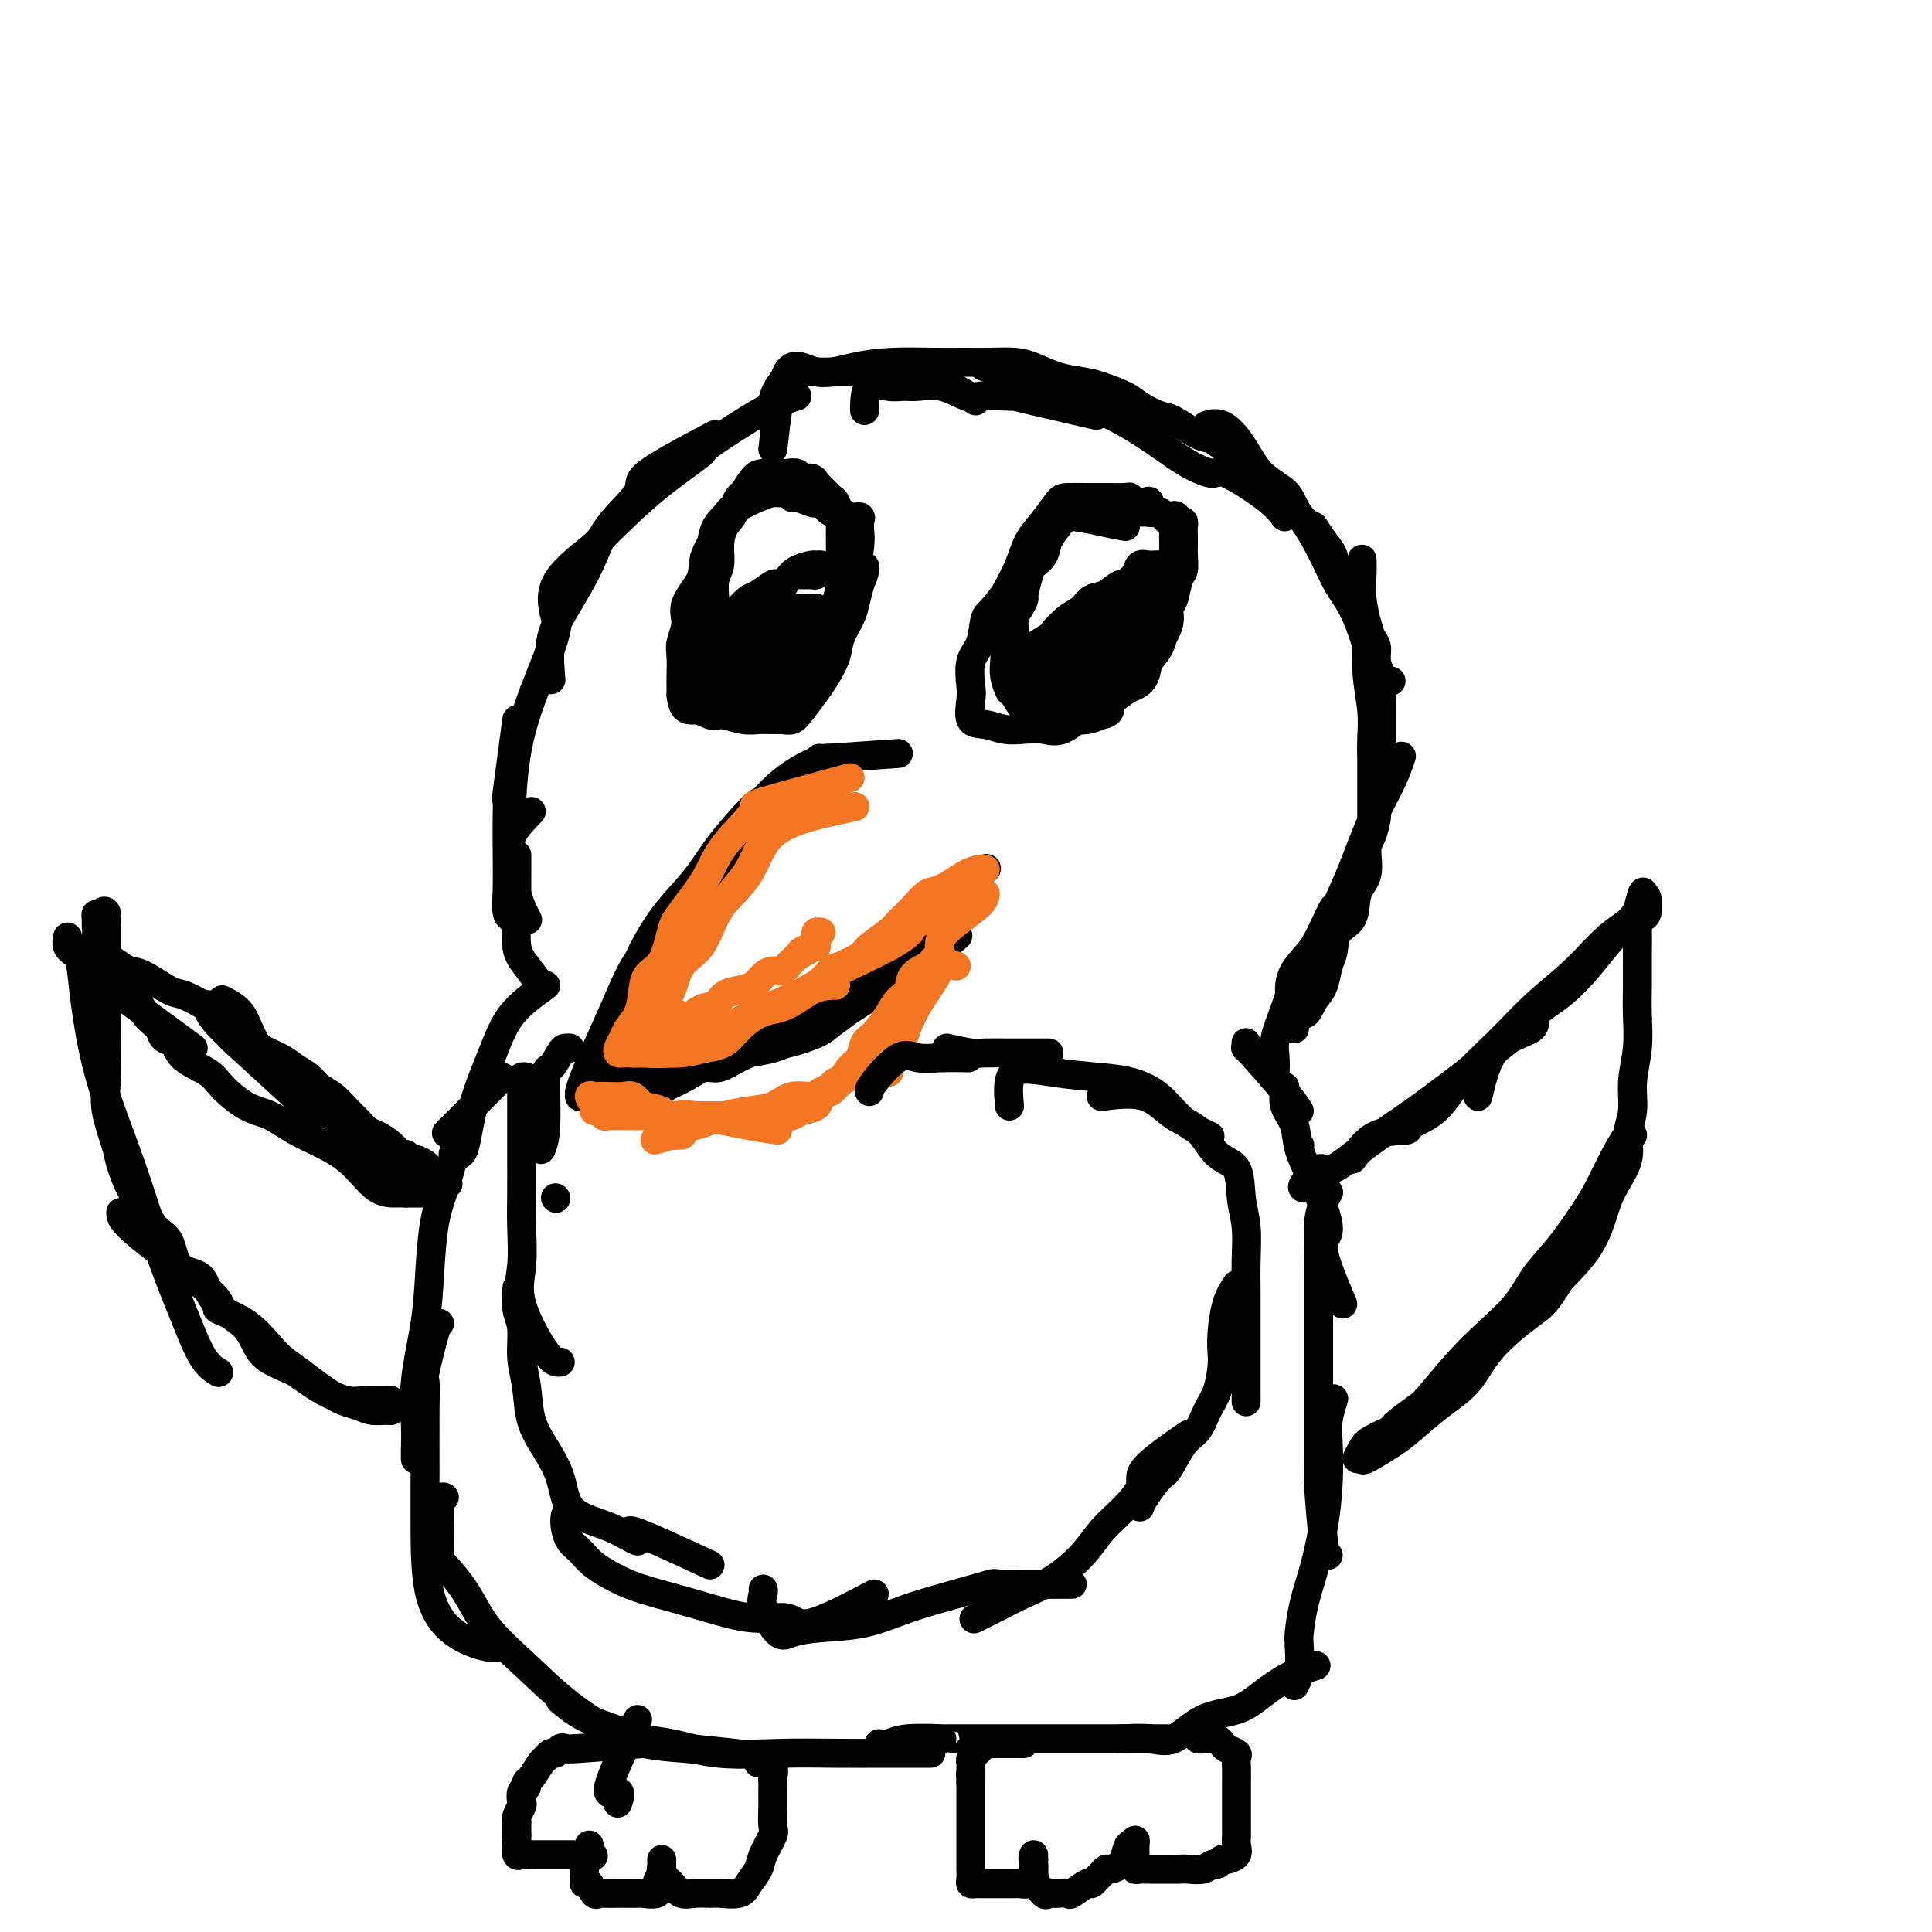 <svg viewBox='0 0 400 400' version='1.1' xmlns='http://www.w3.org/2000/svg' xmlns:xlink='http://www.w3.org/1999/xlink'><g fill='none' stroke='#000000' stroke-width='6' stroke-linecap='round' stroke-linejoin='round'><path d='M165,82c-1.724,0.501 -3.448,1.001 -7,3c-3.552,1.999 -8.931,5.496 -11,7c-2.069,1.504 -0.828,1.016 -2,2c-1.172,0.984 -4.759,3.440 -8,6c-3.241,2.560 -6.137,5.222 -9,8c-2.863,2.778 -5.694,5.671 -7,7c-1.306,1.329 -1.087,1.094 -1,1c0.087,-0.094 0.044,-0.047 0,0'/><path d='M148,90c-5.849,3.092 -11.699,6.184 -14,8c-2.301,1.816 -1.055,2.355 -2,4c-0.945,1.645 -4.081,4.396 -6,7c-1.919,2.604 -2.619,5.060 -4,8c-1.381,2.940 -3.442,6.365 -5,9c-1.558,2.635 -2.612,4.479 -3,7c-0.388,2.521 -0.111,5.720 0,7c0.111,1.280 0.055,0.640 0,0'/><path d='M123,113c-3.375,2.654 -6.749,5.308 -8,8c-1.251,2.692 -0.377,5.421 0,7c0.377,1.579 0.259,2.007 0,3c-0.259,0.993 -0.658,2.551 -2,6c-1.342,3.449 -3.628,8.791 -5,14c-1.372,5.209 -1.831,10.287 -2,14c-0.169,3.713 -0.048,6.061 0,7c0.048,0.939 0.024,0.470 0,0'/><path d='M107,149c-0.845,6.306 -1.690,12.611 -2,15c-0.310,2.389 -0.084,0.861 0,1c0.084,0.139 0.026,1.946 0,4c-0.026,2.054 -0.021,4.354 0,7c0.021,2.646 0.057,5.637 0,8c-0.057,2.363 -0.208,4.098 0,5c0.208,0.902 0.774,0.972 1,1c0.226,0.028 0.113,0.014 0,0'/><path d='M110,168c-1.676,1.719 -3.352,3.439 -4,5c-0.648,1.561 -0.266,2.965 0,5c0.266,2.035 0.418,4.702 1,7c0.582,2.298 1.595,4.228 2,5c0.405,0.772 0.203,0.386 0,0'/><path d='M107,177c0.003,0.667 0.005,1.335 0,4c-0.005,2.665 -0.018,7.328 0,9c0.018,1.672 0.068,0.354 0,1c-0.068,0.646 -0.255,3.256 0,5c0.255,1.744 0.953,2.623 2,4c1.047,1.377 2.442,3.250 3,4c0.558,0.750 0.279,0.375 0,0'/><path d='M113,204c-2.615,1.893 -5.230,3.785 -7,6c-1.770,2.215 -2.695,4.751 -4,8c-1.305,3.249 -2.989,7.211 -4,11c-1.011,3.789 -1.349,7.405 -2,9c-0.651,1.595 -1.615,1.170 -2,1c-0.385,-0.170 -0.193,-0.085 0,0'/><path d='M104,223c-4.750,4.755 -9.500,9.509 -11,11c-1.500,1.491 0.250,-0.283 1,0c0.750,0.283 0.501,2.622 0,5c-0.501,2.378 -1.252,4.797 -2,7c-0.748,2.203 -1.493,4.192 -2,7c-0.507,2.808 -0.777,6.436 -1,10c-0.223,3.564 -0.400,7.064 -1,11c-0.600,3.936 -1.625,8.309 -2,12c-0.375,3.691 -0.101,6.701 0,9c0.101,2.299 0.027,3.888 0,5c-0.027,1.112 -0.008,1.746 0,2c0.008,0.254 0.004,0.127 0,0'/><path d='M91,274c-0.196,-0.026 -0.392,-0.051 -1,2c-0.608,2.051 -1.627,6.180 -2,8c-0.373,1.820 -0.100,1.331 0,2c0.100,0.669 0.025,2.496 0,6c-0.025,3.504 -0.001,8.684 0,13c0.001,4.316 -0.020,7.769 0,12c0.020,4.231 0.083,9.239 1,13c0.917,3.761 2.689,6.276 5,8c2.311,1.724 5.161,2.656 7,3c1.839,0.344 2.668,0.098 3,0c0.332,-0.098 0.166,-0.049 0,0'/><path d='M92,310c-0.456,-0.148 -0.912,-0.297 -1,2c-0.088,2.297 0.192,7.038 0,9c-0.192,1.962 -0.858,1.144 0,2c0.858,0.856 3.239,3.385 5,6c1.761,2.615 2.902,5.316 5,8c2.098,2.684 5.152,5.350 8,8c2.848,2.650 5.490,5.285 9,8c3.510,2.715 7.889,5.511 12,7c4.111,1.489 7.953,1.670 12,2c4.047,0.330 8.299,0.809 10,1c1.701,0.191 0.850,0.096 0,0'/><path d='M116,352c1.649,1.377 3.298,2.755 6,4c2.702,1.245 6.455,2.358 8,3c1.545,0.642 0.880,0.813 2,1c1.120,0.187 4.025,0.390 7,1c2.975,0.610 6.021,1.628 10,2c3.979,0.372 8.892,0.100 13,0c4.108,-0.100 7.410,-0.027 11,0c3.590,0.027 7.466,0.007 11,0c3.534,-0.007 6.724,-0.002 8,0c1.276,0.002 0.638,0.001 0,0'/><path d='M182,361c0.606,0.113 1.212,0.226 2,0c0.788,-0.226 1.758,-0.793 4,-1c2.242,-0.207 5.754,-0.056 7,0c1.246,0.056 0.224,0.015 1,0c0.776,-0.015 3.349,-0.004 6,0c2.651,0.004 5.380,0.001 8,0c2.620,-0.001 5.130,-0.000 8,0c2.870,0.000 6.099,0.000 9,0c2.901,-0.000 5.473,-0.000 8,0c2.527,0.000 5.008,0.000 6,0c0.992,-0.000 0.496,-0.000 0,0'/><path d='M232,360c-0.028,0.029 -0.055,0.059 1,0c1.055,-0.059 3.193,-0.206 5,0c1.807,0.206 3.283,0.764 5,0c1.717,-0.764 3.676,-2.849 6,-4c2.324,-1.151 5.012,-1.366 7,-2c1.988,-0.634 3.275,-1.685 5,-3c1.725,-1.315 3.887,-2.892 6,-4c2.113,-1.108 4.175,-1.745 5,-2c0.825,-0.255 0.412,-0.127 0,0'/><path d='M268,349c0.418,-0.755 0.836,-1.510 1,-3c0.164,-1.490 0.075,-3.715 0,-5c-0.075,-1.285 -0.136,-1.632 0,-3c0.136,-1.368 0.467,-3.758 1,-6c0.533,-2.242 1.266,-4.335 2,-7c0.734,-2.665 1.468,-5.902 2,-9c0.532,-3.098 0.861,-6.057 1,-9c0.139,-2.943 0.089,-5.871 0,-8c-0.089,-2.129 -0.216,-3.458 0,-5c0.216,-1.542 0.776,-3.298 1,-4c0.224,-0.702 0.112,-0.351 0,0'/><path d='M275,322c-0.309,-0.024 -0.619,-0.048 -1,-3c-0.381,-2.952 -0.834,-8.831 -1,-11c-0.166,-2.169 -0.044,-0.629 0,-1c0.044,-0.371 0.012,-2.652 0,-5c-0.012,-2.348 -0.003,-4.763 0,-8c0.003,-3.237 0.000,-7.296 0,-11c-0.000,-3.704 0.003,-7.054 0,-10c-0.003,-2.946 -0.011,-5.487 0,-8c0.011,-2.513 0.042,-4.999 0,-7c-0.042,-2.001 -0.155,-3.516 0,-5c0.155,-1.484 0.580,-2.938 1,-4c0.420,-1.062 0.834,-1.732 1,-2c0.166,-0.268 0.083,-0.134 0,0'/><path d='M278,270c-1.824,-4.320 -3.648,-8.640 -4,-11c-0.352,-2.360 0.769,-2.760 1,-4c0.231,-1.240 -0.429,-3.322 -1,-5c-0.571,-1.678 -1.053,-2.954 -2,-5c-0.947,-2.046 -2.359,-4.864 -3,-7c-0.641,-2.136 -0.512,-3.592 -1,-5c-0.488,-1.408 -1.595,-2.769 -2,-4c-0.405,-1.231 -0.109,-2.331 0,-3c0.109,-0.669 0.031,-0.905 0,-1c-0.031,-0.095 -0.016,-0.047 0,0'/><path d='M269,237c0.000,0.000 0.100,0.100 0.1,0.1'/><path d='M269,230c-0.506,-0.807 -1.011,-1.614 -3,-4c-1.989,-2.386 -5.461,-6.351 -7,-8c-1.539,-1.649 -1.145,-0.982 -1,-1c0.145,-0.018 0.041,-0.719 0,-1c-0.041,-0.281 -0.021,-0.140 0,0'/><path d='M264,222c0.041,-0.940 0.082,-1.879 0,-3c-0.082,-1.121 -0.289,-2.422 0,-4c0.289,-1.578 1.072,-3.432 2,-6c0.928,-2.568 2.000,-5.851 3,-8c1.000,-2.149 1.928,-3.164 3,-5c1.072,-1.836 2.289,-4.494 3,-6c0.711,-1.506 0.918,-1.859 1,-2c0.082,-0.141 0.041,-0.071 0,0'/><path d='M268,213c-0.440,-2.502 -0.880,-5.004 -1,-7c-0.120,-1.996 0.081,-3.487 1,-5c0.919,-1.513 2.557,-3.050 4,-5c1.443,-1.950 2.692,-4.313 4,-7c1.308,-2.687 2.677,-5.698 4,-9c1.323,-3.302 2.602,-6.895 4,-10c1.398,-3.105 2.915,-5.720 4,-8c1.085,-2.280 1.739,-4.223 2,-5c0.261,-0.777 0.131,-0.389 0,0'/><path d='M284,170c0.001,-0.256 0.001,-0.512 0,-3c-0.001,-2.488 -0.004,-7.208 0,-9c0.004,-1.792 0.016,-0.654 0,-1c-0.016,-0.346 -0.061,-2.174 0,-4c0.061,-1.826 0.226,-3.650 0,-6c-0.226,-2.350 -0.845,-5.225 -1,-8c-0.155,-2.775 0.155,-5.448 0,-8c-0.155,-2.552 -0.773,-4.983 -1,-7c-0.227,-2.017 -0.061,-3.620 0,-5c0.061,-1.380 0.017,-2.537 0,-3c-0.017,-0.463 -0.009,-0.231 0,0'/><path d='M288,141c-0.914,0.236 -1.828,0.472 -3,-2c-1.172,-2.472 -2.603,-7.653 -4,-11c-1.397,-3.347 -2.761,-4.859 -4,-7c-1.239,-2.141 -2.354,-4.911 -4,-8c-1.646,-3.089 -3.821,-6.498 -6,-9c-2.179,-2.502 -4.360,-4.096 -6,-6c-1.640,-1.904 -2.739,-4.119 -4,-6c-1.261,-1.881 -2.686,-3.430 -4,-4c-1.314,-0.570 -2.518,-0.163 -3,0c-0.482,0.163 -0.241,0.081 0,0'/><path d='M266,107c-0.845,-1.115 -1.689,-2.229 -4,-4c-2.311,-1.771 -6.087,-4.198 -8,-5c-1.913,-0.802 -1.962,0.023 -3,0c-1.038,-0.023 -3.066,-0.892 -5,-2c-1.934,-1.108 -3.773,-2.453 -6,-4c-2.227,-1.547 -4.843,-3.294 -8,-5c-3.157,-1.706 -6.857,-3.372 -10,-5c-3.143,-1.628 -5.729,-3.220 -8,-4c-2.271,-0.780 -4.227,-0.748 -6,-1c-1.773,-0.252 -3.364,-0.786 -4,-1c-0.636,-0.214 -0.318,-0.107 0,0'/><path d='M227,86c-7.353,-1.689 -14.706,-3.379 -17,-4c-2.294,-0.621 0.471,-0.174 1,0c0.529,0.174 -1.177,0.075 -3,0c-1.823,-0.075 -3.762,-0.125 -5,0c-1.238,0.125 -1.775,0.427 -3,0c-1.225,-0.427 -3.137,-1.582 -5,-2c-1.863,-0.418 -3.676,-0.098 -5,0c-1.324,0.098 -2.159,-0.026 -3,0c-0.841,0.026 -1.690,0.203 -3,0c-1.310,-0.203 -3.083,-0.786 -4,0c-0.917,0.786 -0.978,2.942 -1,4c-0.022,1.058 -0.006,1.016 0,1c0.006,-0.016 0.003,-0.008 0,0'/><path d='M202,83c-1.357,-0.928 -2.715,-1.856 -5,-3c-2.285,-1.144 -5.499,-2.503 -7,-3c-1.501,-0.497 -1.290,-0.133 -2,0c-0.710,0.133 -2.343,0.034 -4,0c-1.657,-0.034 -3.339,-0.005 -5,0c-1.661,0.005 -3.300,-0.016 -5,0c-1.700,0.016 -3.461,0.068 -5,0c-1.539,-0.068 -2.857,-0.256 -4,0c-1.143,0.256 -2.110,0.955 -3,2c-0.890,1.045 -1.701,2.435 -2,4c-0.299,1.565 -0.085,3.304 0,4c0.085,0.696 0.043,0.348 0,0'/><path d='M160,93c0.780,-6.785 1.560,-13.569 3,-16c1.440,-2.431 3.539,-0.508 6,0c2.461,0.508 5.283,-0.400 8,-1c2.717,-0.600 5.329,-0.893 8,-1c2.671,-0.107 5.403,-0.027 8,0c2.597,0.027 5.061,-0.000 7,0c1.939,0.000 3.355,0.028 5,0c1.645,-0.028 3.519,-0.110 5,0c1.481,0.110 2.567,0.414 4,1c1.433,0.586 3.211,1.455 5,2c1.789,0.545 3.589,0.766 5,1c1.411,0.234 2.434,0.480 4,1c1.566,0.520 3.676,1.313 5,2c1.324,0.687 1.863,1.268 3,2c1.137,0.732 2.873,1.614 4,2c1.127,0.386 1.646,0.277 3,1c1.354,0.723 3.544,2.279 5,3c1.456,0.721 2.179,0.606 3,1c0.821,0.394 1.739,1.297 3,2c1.261,0.703 2.866,1.205 4,2c1.134,0.795 1.799,1.883 3,3c1.201,1.117 2.939,2.262 4,3c1.061,0.738 1.446,1.068 2,2c0.554,0.932 1.277,2.466 2,4'/><path d='M269,107c3.374,2.785 2.810,1.746 3,2c0.190,0.254 1.136,1.801 2,3c0.864,1.199 1.646,2.050 2,3c0.354,0.950 0.280,2.001 1,3c0.720,0.999 2.234,1.948 3,3c0.766,1.052 0.784,2.206 1,3c0.216,0.794 0.631,1.227 1,2c0.369,0.773 0.691,1.888 1,3c0.309,1.112 0.605,2.223 1,3c0.395,0.777 0.891,1.221 1,2c0.109,0.779 -0.167,1.893 0,3c0.167,1.107 0.777,2.206 1,3c0.223,0.794 0.060,1.283 0,2c-0.060,0.717 -0.016,1.662 0,3c0.016,1.338 0.005,3.069 0,4c-0.005,0.931 -0.005,1.061 0,2c0.005,0.939 0.016,2.686 0,4c-0.016,1.314 -0.060,2.193 0,3c0.060,0.807 0.222,1.540 0,3c-0.222,1.460 -0.828,3.647 -1,5c-0.172,1.353 0.090,1.872 0,3c-0.090,1.128 -0.533,2.865 -1,4c-0.467,1.135 -0.959,1.667 -1,3c-0.041,1.333 0.368,3.466 0,5c-0.368,1.534 -1.513,2.468 -2,4c-0.487,1.532 -0.315,3.663 -1,5c-0.685,1.337 -2.228,1.880 -3,3c-0.772,1.120 -0.774,2.816 -1,4c-0.226,1.184 -0.676,1.857 -1,3c-0.324,1.143 -0.521,2.755 -1,4c-0.479,1.245 -1.239,2.122 -2,3'/><path d='M272,207c-2.078,4.415 -1.774,2.451 -2,2c-0.226,-0.451 -0.984,0.609 -1,1c-0.016,0.391 0.710,0.112 1,0c0.290,-0.112 0.145,-0.056 0,0'/><path d='M174,157c0.000,0.000 0.100,0.100 0.1,0.1'/><path d='M186,156c-6.258,0.438 -12.515,0.876 -15,1c-2.485,0.124 -1.197,-0.066 -1,0c0.197,0.066 -0.698,0.388 -2,1c-1.302,0.612 -3.012,1.513 -5,3c-1.988,1.487 -4.256,3.561 -6,6c-1.744,2.439 -2.965,5.242 -5,8c-2.035,2.758 -4.886,5.471 -7,8c-2.114,2.529 -3.492,4.873 -4,6c-0.508,1.127 -0.145,1.036 0,1c0.145,-0.036 0.073,-0.018 0,0'/><path d='M173,162c-5.080,1.095 -10.160,2.190 -13,3c-2.840,0.810 -3.439,1.334 -5,3c-1.561,1.666 -4.084,4.475 -6,7c-1.916,2.525 -3.225,4.766 -5,7c-1.775,2.234 -4.017,4.463 -6,7c-1.983,2.537 -3.708,5.384 -5,8c-1.292,2.616 -2.150,5.000 -3,7c-0.850,2.000 -1.690,3.615 -2,5c-0.310,1.385 -0.088,2.538 0,3c0.088,0.462 0.044,0.231 0,0'/><path d='M141,191c-0.683,-0.187 -1.367,-0.374 -3,1c-1.633,1.374 -4.217,4.309 -6,7c-1.783,2.691 -2.765,5.138 -4,8c-1.235,2.862 -2.723,6.138 -4,9c-1.277,2.862 -2.344,5.309 -3,7c-0.656,1.691 -0.902,2.626 -1,3c-0.098,0.374 -0.049,0.187 0,0'/><path d='M123,225c-0.703,0.374 -1.407,0.749 -1,1c0.407,0.251 1.924,0.379 4,-1c2.076,-1.379 4.711,-4.265 7,-6c2.289,-1.735 4.232,-2.321 6,-3c1.768,-0.679 3.361,-1.452 5,-2c1.639,-0.548 3.326,-0.871 4,-1c0.674,-0.129 0.337,-0.065 0,0'/><path d='M124,229c2.289,-2.218 4.579,-4.437 7,-5c2.421,-0.563 4.974,0.528 6,1c1.026,0.472 0.525,0.325 1,0c0.475,-0.325 1.925,-0.828 4,-2c2.075,-1.172 4.773,-3.014 8,-4c3.227,-0.986 6.981,-1.115 10,-2c3.019,-0.885 5.303,-2.524 8,-4c2.697,-1.476 5.805,-2.787 8,-4c2.195,-1.213 3.476,-2.326 5,-3c1.524,-0.674 3.293,-0.907 4,-1c0.707,-0.093 0.354,-0.047 0,0'/><path d='M155,218c-0.229,-0.371 -0.459,-0.742 1,-2c1.459,-1.258 4.605,-3.404 6,-4c1.395,-0.596 1.038,0.358 2,0c0.962,-0.358 3.243,-2.027 5,-3c1.757,-0.973 2.990,-1.249 5,-2c2.010,-0.751 4.798,-1.978 7,-3c2.202,-1.022 3.817,-1.841 6,-3c2.183,-1.159 4.934,-2.658 7,-4c2.066,-1.342 3.447,-2.526 4,-3c0.553,-0.474 0.276,-0.237 0,0'/><path d='M187,201c3.377,-3.565 6.755,-7.131 8,-9c1.245,-1.869 0.359,-2.042 1,-3c0.641,-0.958 2.811,-2.700 4,-4c1.189,-1.300 1.397,-2.158 2,-3c0.603,-0.842 1.601,-1.669 2,-2c0.399,-0.331 0.200,-0.165 0,0'/><path d='M204,180c-1.674,0.636 -3.349,1.271 -6,4c-2.651,2.729 -6.279,7.550 -8,10c-1.721,2.450 -1.535,2.528 -2,3c-0.465,0.472 -1.582,1.336 -2,2c-0.418,0.664 -0.136,1.126 -1,2c-0.864,0.874 -2.875,2.159 -4,3c-1.125,0.841 -1.364,1.237 -2,2c-0.636,0.763 -1.670,1.891 -3,3c-1.330,1.109 -2.956,2.197 -4,3c-1.044,0.803 -1.504,1.319 -3,2c-1.496,0.681 -4.026,1.527 -6,2c-1.974,0.473 -3.391,0.574 -5,1c-1.609,0.426 -3.410,1.175 -5,2c-1.590,0.825 -2.967,1.724 -4,2c-1.033,0.276 -1.720,-0.071 -3,0c-1.280,0.071 -3.154,0.559 -4,1c-0.846,0.441 -0.666,0.837 -1,1c-0.334,0.163 -1.182,0.095 -2,0c-0.818,-0.095 -1.605,-0.218 -2,0c-0.395,0.218 -0.399,0.777 -1,1c-0.601,0.223 -1.801,0.112 -3,0'/><path d='M133,224c-5.767,1.543 -2.183,0.400 -1,0c1.183,-0.400 -0.035,-0.056 -1,0c-0.965,0.056 -1.677,-0.177 -2,0c-0.323,0.177 -0.257,0.764 -1,1c-0.743,0.236 -2.297,0.121 -3,0c-0.703,-0.121 -0.557,-0.250 -1,0c-0.443,0.250 -1.475,0.878 -2,1c-0.525,0.122 -0.544,-0.261 -1,0c-0.456,0.261 -1.349,1.167 -1,1c0.349,-0.167 1.939,-1.408 3,-3c1.061,-1.592 1.593,-3.536 3,-5c1.407,-1.464 3.688,-2.447 5,-4c1.312,-1.553 1.655,-3.677 3,-6c1.345,-2.323 3.692,-4.846 5,-7c1.308,-2.154 1.577,-3.938 3,-6c1.423,-2.062 4.001,-4.403 6,-7c1.999,-2.597 3.419,-5.449 5,-8c1.581,-2.551 3.324,-4.799 5,-7c1.676,-2.201 3.284,-4.353 5,-6c1.716,-1.647 3.539,-2.790 5,-4c1.461,-1.210 2.560,-2.489 3,-3c0.440,-0.511 0.220,-0.256 0,0'/><path d='M270,246c-0.289,-0.053 -0.579,-0.107 0,-1c0.579,-0.893 2.026,-2.627 3,-3c0.974,-0.373 1.474,0.614 3,0c1.526,-0.614 4.077,-2.827 7,-5c2.923,-2.173 6.216,-4.304 10,-7c3.784,-2.696 8.057,-5.957 12,-9c3.943,-3.043 7.555,-5.870 9,-7c1.445,-1.130 0.722,-0.565 0,0'/><path d='M280,240c1.431,-2.015 2.861,-4.031 5,-5c2.139,-0.969 4.985,-0.892 6,-1c1.015,-0.108 0.197,-0.400 1,-1c0.803,-0.600 3.227,-1.508 5,-3c1.773,-1.492 2.896,-3.568 5,-6c2.104,-2.432 5.190,-5.219 8,-8c2.810,-2.781 5.344,-5.554 8,-8c2.656,-2.446 5.433,-4.563 8,-7c2.567,-2.437 4.923,-5.193 7,-7c2.077,-1.807 3.873,-2.666 5,-4c1.127,-1.334 1.584,-3.142 2,-4c0.416,-0.858 0.792,-0.766 1,0c0.208,0.766 0.248,2.206 0,3c-0.248,0.794 -0.785,0.941 -1,1c-0.215,0.059 -0.107,0.029 0,0'/><path d='M306,227c0.898,-3.842 1.796,-7.684 4,-10c2.204,-2.316 5.712,-3.106 7,-4c1.288,-0.894 0.354,-1.894 1,-3c0.646,-1.106 2.870,-2.320 5,-4c2.130,-1.680 4.165,-3.827 6,-6c1.835,-2.173 3.469,-4.373 5,-6c1.531,-1.627 2.960,-2.682 4,-4c1.040,-1.318 1.690,-2.899 2,-4c0.310,-1.101 0.279,-1.720 0,-1c-0.279,0.720 -0.807,2.781 -1,4c-0.193,1.219 -0.051,1.597 0,3c0.051,1.403 0.009,3.829 0,6c-0.009,2.171 0.013,4.085 0,6c-0.013,1.915 -0.060,3.831 0,6c0.060,2.169 0.229,4.591 0,7c-0.229,2.409 -0.856,4.804 -1,7c-0.144,2.196 0.194,4.191 0,6c-0.194,1.809 -0.920,3.430 -1,5c-0.080,1.570 0.487,3.089 0,5c-0.487,1.911 -2.027,4.213 -3,6c-0.973,1.787 -1.377,3.058 -2,5c-0.623,1.942 -1.464,4.555 -3,7c-1.536,2.445 -3.768,4.723 -6,7'/><path d='M323,265c-3.101,5.125 -3.852,5.439 -6,7c-2.148,1.561 -5.692,4.370 -8,7c-2.308,2.630 -3.379,5.080 -5,7c-1.621,1.920 -3.793,3.309 -6,5c-2.207,1.691 -4.448,3.682 -6,5c-1.552,1.318 -2.416,1.961 -4,3c-1.584,1.039 -3.888,2.472 -5,3c-1.112,0.528 -1.032,0.151 -1,0c0.032,-0.151 0.016,-0.075 0,0'/><path d='M304,284c-5.799,4.050 -11.598,8.100 -14,10c-2.402,1.900 -1.408,1.649 -2,2c-0.592,0.351 -2.772,1.303 -4,2c-1.228,0.697 -1.506,1.140 -2,2c-0.494,0.860 -1.204,2.136 -1,2c0.204,-0.136 1.322,-1.683 3,-3c1.678,-1.317 3.915,-2.405 6,-4c2.085,-1.595 4.016,-3.696 6,-6c1.984,-2.304 4.020,-4.812 6,-7c1.980,-2.188 3.902,-4.055 6,-6c2.098,-1.945 4.371,-3.967 6,-6c1.629,-2.033 2.613,-4.075 4,-6c1.387,-1.925 3.177,-3.732 5,-6c1.823,-2.268 3.679,-4.996 5,-7c1.321,-2.004 2.105,-3.283 3,-5c0.895,-1.717 1.900,-3.873 3,-6c1.100,-2.127 2.296,-4.227 3,-5c0.704,-0.773 0.915,-0.221 1,0c0.085,0.221 0.042,0.110 0,0'/><path d='M65,231c-0.342,-0.457 -0.684,-0.914 -4,-4c-3.316,-3.086 -9.607,-8.803 -12,-11c-2.393,-2.197 -0.890,-0.876 -1,-1c-0.110,-0.124 -1.834,-1.693 -3,-3c-1.166,-1.307 -1.776,-2.352 -2,-3c-0.224,-0.648 -0.064,-0.899 0,-1c0.064,-0.101 0.032,-0.050 0,0'/><path d='M46,207c1.487,0.760 2.974,1.521 4,3c1.026,1.479 1.592,3.677 3,6c1.408,2.323 3.658,4.770 6,7c2.342,2.230 4.776,4.244 7,6c2.224,1.756 4.238,3.255 6,5c1.762,1.745 3.271,3.735 5,5c1.729,1.265 3.677,1.803 5,3c1.323,1.197 2.022,3.053 3,4c0.978,0.947 2.235,0.986 3,1c0.765,0.014 1.039,0.004 1,0c-0.039,-0.004 -0.392,-0.001 -1,0c-0.608,0.001 -1.471,0.000 -2,0c-0.529,-0.000 -0.722,-0.000 -1,0c-0.278,0.000 -0.639,0.000 -1,0'/><path d='M84,247c-0.890,-0.006 -1.115,-0.020 -2,0c-0.885,0.020 -2.431,0.076 -4,-1c-1.569,-1.076 -3.163,-3.284 -5,-5c-1.837,-1.716 -3.917,-2.942 -6,-4c-2.083,-1.058 -4.169,-1.949 -6,-3c-1.831,-1.051 -3.408,-2.262 -5,-3c-1.592,-0.738 -3.199,-1.004 -5,-2c-1.801,-0.996 -3.796,-2.724 -5,-4c-1.204,-1.276 -1.618,-2.100 -3,-3c-1.382,-0.900 -3.731,-1.875 -5,-3c-1.269,-1.125 -1.457,-2.398 -2,-3c-0.543,-0.602 -1.441,-0.533 -2,-1c-0.559,-0.467 -0.780,-1.472 -1,-2c-0.220,-0.528 -0.440,-0.580 -1,-1c-0.560,-0.420 -1.459,-1.208 -2,-2c-0.541,-0.792 -0.723,-1.589 -1,-2c-0.277,-0.411 -0.649,-0.436 -1,-1c-0.351,-0.564 -0.682,-1.667 -1,-2c-0.318,-0.333 -0.624,0.103 -1,0c-0.376,-0.103 -0.822,-0.744 -1,-1c-0.178,-0.256 -0.089,-0.128 0,0'/><path d='M40,217c-6.305,-4.614 -12.611,-9.229 -15,-11c-2.389,-1.771 -0.862,-0.699 -1,-1c-0.138,-0.301 -1.939,-1.977 -3,-3c-1.061,-1.023 -1.380,-1.394 -2,-2c-0.620,-0.606 -1.541,-1.449 -2,-2c-0.459,-0.551 -0.456,-0.812 -1,-1c-0.544,-0.188 -1.635,-0.303 -2,-1c-0.365,-0.697 -0.005,-1.975 0,-2c0.005,-0.025 -0.346,1.202 0,2c0.346,0.798 1.389,1.165 2,2c0.611,0.835 0.791,2.136 1,4c0.209,1.864 0.446,4.290 1,8c0.554,3.710 1.425,8.702 3,14c1.575,5.298 3.855,10.901 6,17c2.145,6.099 4.155,12.692 6,18c1.845,5.308 3.526,9.330 5,13c1.474,3.670 2.743,6.988 4,9c1.257,2.012 2.502,2.718 3,3c0.498,0.282 0.249,0.141 0,0'/><path d='M25,251c-0.016,0.832 -0.031,1.665 4,5c4.031,3.335 12.109,9.174 15,12c2.891,2.826 0.597,2.641 1,3c0.403,0.359 3.504,1.262 6,3c2.496,1.738 4.386,4.312 6,6c1.614,1.688 2.950,2.491 5,4c2.050,1.509 4.812,3.726 7,5c2.188,1.274 3.802,1.607 5,2c1.198,0.393 1.982,0.848 3,1c1.018,0.152 2.271,0.002 3,0c0.729,-0.002 0.935,0.143 1,0c0.065,-0.143 -0.009,-0.574 0,-1c0.009,-0.426 0.102,-0.846 0,-1c-0.102,-0.154 -0.399,-0.040 -1,0c-0.601,0.040 -1.506,0.006 -2,0c-0.494,-0.006 -0.577,0.015 -1,0c-0.423,-0.015 -1.186,-0.066 -2,0c-0.814,0.066 -1.681,0.248 -3,0c-1.319,-0.248 -3.091,-0.928 -5,-2c-1.909,-1.072 -3.954,-2.536 -6,-4'/><path d='M61,284c-4.412,-1.891 -5.943,-2.619 -7,-4c-1.057,-1.381 -1.642,-3.417 -3,-5c-1.358,-1.583 -3.490,-2.714 -5,-4c-1.510,-1.286 -2.399,-2.726 -3,-4c-0.601,-1.274 -0.913,-2.383 -2,-3c-1.087,-0.617 -2.948,-0.743 -4,-2c-1.052,-1.257 -1.294,-3.646 -2,-5c-0.706,-1.354 -1.876,-1.675 -3,-3c-1.124,-1.325 -2.204,-3.655 -3,-5c-0.796,-1.345 -1.310,-1.705 -2,-3c-0.690,-1.295 -1.558,-3.526 -2,-5c-0.442,-1.474 -0.458,-2.192 -1,-4c-0.542,-1.808 -1.609,-4.707 -2,-7c-0.391,-2.293 -0.105,-3.981 0,-6c0.105,-2.019 0.028,-4.369 0,-6c-0.028,-1.631 -0.008,-2.545 0,-4c0.008,-1.455 0.002,-3.452 0,-5c-0.002,-1.548 -0.001,-2.646 0,-4c0.001,-1.354 0.000,-2.965 0,-4c-0.000,-1.035 0.000,-1.496 0,-2c-0.000,-0.504 -0.000,-1.051 0,-2c0.000,-0.949 0.001,-2.300 0,-3c-0.001,-0.700 -0.003,-0.750 0,-1c0.003,-0.250 0.011,-0.701 0,-1c-0.011,-0.299 -0.042,-0.445 0,-1c0.042,-0.555 0.155,-1.520 0,-2c-0.155,-0.480 -0.580,-0.475 -1,0c-0.420,0.475 -0.834,1.422 -1,2c-0.166,0.578 -0.083,0.789 0,1'/><path d='M20,192c-0.294,-5.666 -0.031,-0.832 0,1c0.031,1.832 -0.172,0.662 0,1c0.172,0.338 0.718,2.182 1,3c0.282,0.818 0.299,0.608 1,1c0.701,0.392 2.087,1.385 3,2c0.913,0.615 1.354,0.850 2,1c0.646,0.150 1.498,0.213 3,1c1.502,0.787 3.655,2.298 5,3c1.345,0.702 1.884,0.597 3,1c1.116,0.403 2.811,1.315 4,2c1.189,0.685 1.872,1.142 3,2c1.128,0.858 2.699,2.117 4,3c1.301,0.883 2.330,1.391 3,2c0.670,0.609 0.980,1.318 2,2c1.020,0.682 2.751,1.336 4,2c1.249,0.664 2.015,1.336 3,2c0.985,0.664 2.189,1.318 3,2c0.811,0.682 1.229,1.391 2,2c0.771,0.609 1.896,1.118 3,2c1.104,0.882 2.186,2.137 3,3c0.814,0.863 1.360,1.335 2,2c0.640,0.665 1.376,1.522 2,2c0.624,0.478 1.137,0.577 2,1c0.863,0.423 2.076,1.170 3,2c0.924,0.830 1.561,1.742 2,2c0.439,0.258 0.681,-0.138 1,0c0.319,0.138 0.714,0.810 1,1c0.286,0.190 0.462,-0.103 1,0c0.538,0.103 1.440,0.601 2,1c0.560,0.399 0.780,0.700 1,1'/><path d='M89,242c7.311,5.511 2.089,2.289 0,1c-2.089,-1.289 -1.044,-0.644 0,0'/><path d='M132,356c-2.762,5.863 -5.524,11.726 -6,14c-0.476,2.274 1.333,0.958 2,1c0.667,0.042 0.190,1.440 0,2c-0.190,0.560 -0.095,0.280 0,0'/><path d='M133,361c-5.179,0.414 -10.357,0.828 -13,1c-2.643,0.172 -2.750,0.102 -3,0c-0.250,-0.102 -0.643,-0.237 -1,0c-0.357,0.237 -0.676,0.844 -1,1c-0.324,0.156 -0.651,-0.141 -1,0c-0.349,0.141 -0.719,0.721 -1,1c-0.281,0.279 -0.471,0.259 -1,1c-0.529,0.741 -1.396,2.244 -2,3c-0.604,0.756 -0.945,0.765 -1,1c-0.055,0.235 0.178,0.697 0,1c-0.178,0.303 -0.766,0.448 -1,1c-0.234,0.552 -0.115,1.510 0,2c0.115,0.490 0.227,0.513 0,1c-0.227,0.487 -0.793,1.440 -1,2c-0.207,0.560 -0.056,0.727 0,1c0.056,0.273 0.015,0.650 0,1c-0.015,0.350 -0.004,0.671 0,1c0.004,0.329 0.002,0.664 0,1'/><path d='M107,380c-0.158,1.591 -0.053,1.067 0,1c0.053,-0.067 0.054,0.322 0,1c-0.054,0.678 -0.162,1.646 0,2c0.162,0.354 0.592,0.095 1,0c0.408,-0.095 0.792,-0.025 1,0c0.208,0.025 0.241,0.007 1,0c0.759,-0.007 2.245,-0.002 3,0c0.755,0.002 0.779,0.000 1,0c0.221,-0.000 0.641,0.000 1,0c0.359,-0.000 0.659,-0.001 1,0c0.341,0.001 0.722,0.003 1,0c0.278,-0.003 0.453,-0.010 1,0c0.547,0.010 1.467,0.036 2,0c0.533,-0.036 0.679,-0.133 1,0c0.321,0.133 0.817,0.497 1,0c0.183,-0.497 0.052,-1.856 0,-2c-0.052,-0.144 -0.026,0.928 0,2'/><path d='M122,384c2.094,0.179 -0.171,0.625 -1,1c-0.829,0.375 -0.223,0.679 0,1c0.223,0.321 0.063,0.658 0,1c-0.063,0.342 -0.028,0.688 0,1c0.028,0.312 0.049,0.591 0,1c-0.049,0.409 -0.170,0.947 0,1c0.170,0.053 0.630,-0.378 1,0c0.370,0.378 0.651,1.565 1,2c0.349,0.435 0.766,0.117 1,0c0.234,-0.117 0.284,-0.032 1,0c0.716,0.032 2.098,0.010 3,0c0.902,-0.010 1.323,-0.008 2,0c0.677,0.008 1.611,0.024 2,0c0.389,-0.024 0.234,-0.086 1,0c0.766,0.086 2.454,0.322 3,0c0.546,-0.322 -0.050,-1.202 0,-2c0.050,-0.798 0.745,-1.515 1,-2c0.255,-0.485 0.068,-0.738 0,-1c-0.068,-0.262 -0.018,-0.532 0,-1c0.018,-0.468 0.005,-1.134 0,-1c-0.005,0.134 -0.003,1.067 0,2'/><path d='M137,387c0.056,-0.636 -0.304,0.275 0,1c0.304,0.725 1.273,1.266 2,2c0.727,0.734 1.214,1.662 2,2c0.786,0.338 1.873,0.085 3,0c1.127,-0.085 2.295,-0.004 3,0c0.705,0.004 0.947,-0.069 2,0c1.053,0.069 2.917,0.281 4,0c1.083,-0.281 1.386,-1.056 2,-2c0.614,-0.944 1.537,-2.056 2,-3c0.463,-0.944 0.464,-1.719 1,-3c0.536,-1.281 1.608,-3.068 2,-4c0.392,-0.932 0.105,-1.009 0,-2c-0.105,-0.991 -0.029,-2.894 0,-4c0.029,-1.106 0.009,-1.413 0,-2c-0.009,-0.587 -0.009,-1.453 0,-2c0.009,-0.547 0.027,-0.773 0,-1c-0.027,-0.227 -0.098,-0.453 0,-1c0.098,-0.547 0.367,-1.415 0,-2c-0.367,-0.585 -1.368,-0.888 -2,-1c-0.632,-0.112 -0.895,-0.032 -1,0c-0.105,0.032 -0.053,0.016 0,0'/><path d='M249,359c-0.625,0.424 -1.250,0.849 -1,1c0.250,0.151 1.375,0.029 2,0c0.625,-0.029 0.749,0.034 1,0c0.251,-0.034 0.627,-0.164 1,0c0.373,0.164 0.741,0.623 1,1c0.259,0.377 0.409,0.671 1,1c0.591,0.329 1.622,0.692 2,1c0.378,0.308 0.101,0.562 0,1c-0.101,0.438 -0.027,1.062 0,2c0.027,0.938 0.007,2.191 0,3c-0.007,0.809 -0.002,1.172 0,2c0.002,0.828 0.001,2.119 0,3c-0.001,0.881 -0.001,1.352 0,2c0.001,0.648 0.002,1.472 0,2c-0.002,0.528 -0.007,0.758 0,1c0.007,0.242 0.027,0.496 0,1c-0.027,0.504 -0.100,1.259 0,2c0.100,0.741 0.373,1.469 0,2c-0.373,0.531 -1.392,0.866 -2,1c-0.608,0.134 -0.804,0.067 -1,0'/><path d='M253,385c-0.651,0.707 -0.779,0.974 -1,1c-0.221,0.026 -0.535,-0.189 -1,0c-0.465,0.189 -1.080,0.783 -2,1c-0.920,0.217 -2.143,0.058 -3,0c-0.857,-0.058 -1.347,-0.016 -2,0c-0.653,0.016 -1.470,0.004 -2,0c-0.530,-0.004 -0.772,-0.001 -1,0c-0.228,0.001 -0.443,0.001 -1,0c-0.557,-0.001 -1.456,-0.003 -2,0c-0.544,0.003 -0.734,0.012 -1,0c-0.266,-0.012 -0.607,-0.044 -1,0c-0.393,0.044 -0.838,0.163 -1,0c-0.162,-0.163 -0.043,-0.608 0,-1c0.043,-0.392 0.009,-0.729 0,-1c-0.009,-0.271 0.008,-0.475 0,-1c-0.008,-0.525 -0.041,-1.372 0,-2c0.041,-0.628 0.154,-1.037 0,-1c-0.154,0.037 -0.577,0.518 -1,1'/><path d='M234,382c-0.350,-0.425 -0.724,1.014 -1,2c-0.276,0.986 -0.455,1.521 -1,2c-0.545,0.479 -1.456,0.903 -2,1c-0.544,0.097 -0.721,-0.134 -1,0c-0.279,0.134 -0.660,0.632 -1,1c-0.340,0.368 -0.639,0.606 -1,1c-0.361,0.394 -0.783,0.943 -1,1c-0.217,0.057 -0.229,-0.377 -1,0c-0.771,0.377 -2.301,1.564 -3,2c-0.699,0.436 -0.567,0.120 -1,0c-0.433,-0.120 -1.430,-0.043 -2,0c-0.570,0.043 -0.713,0.051 -1,0c-0.287,-0.051 -0.718,-0.160 -1,0c-0.282,0.160 -0.415,0.590 -1,0c-0.585,-0.590 -1.621,-2.199 -2,-3c-0.379,-0.801 -0.102,-0.793 0,-1c0.102,-0.207 0.027,-0.627 0,-1c-0.027,-0.373 -0.007,-0.698 0,-1c0.007,-0.302 0.002,-0.581 0,-1c-0.002,-0.419 -0.001,-0.977 0,-1c0.001,-0.023 0.000,0.488 0,1'/><path d='M214,385c-0.310,-0.904 -0.085,0.336 0,1c0.085,0.664 0.030,0.752 0,1c-0.030,0.248 -0.035,0.655 0,1c0.035,0.345 0.109,0.628 0,1c-0.109,0.372 -0.400,0.832 -1,1c-0.600,0.168 -1.509,0.045 -2,0c-0.491,-0.045 -0.565,-0.012 -1,0c-0.435,0.012 -1.230,0.003 -2,0c-0.770,-0.003 -1.516,-0.001 -2,0c-0.484,0.001 -0.708,0.001 -1,0c-0.292,-0.001 -0.653,-0.002 -1,0c-0.347,0.002 -0.682,0.008 -1,0c-0.318,-0.008 -0.621,-0.029 -1,0c-0.379,0.029 -0.834,0.108 -1,0c-0.166,-0.108 -0.045,-0.404 0,-1c0.045,-0.596 0.012,-1.493 0,-2c-0.012,-0.507 -0.003,-0.626 0,-1c0.003,-0.374 0.001,-1.004 0,-2c-0.001,-0.996 -0.000,-2.359 0,-3c0.000,-0.641 0.000,-0.561 0,-1c-0.000,-0.439 -0.000,-1.399 0,-2c0.000,-0.601 0.000,-0.844 0,-1c-0.000,-0.156 -0.000,-0.227 0,-1c0.000,-0.773 0.000,-2.249 0,-3c-0.000,-0.751 -0.000,-0.779 0,-1c0.000,-0.221 0.000,-0.636 0,-1c-0.000,-0.364 -0.000,-0.675 0,-1c0.000,-0.325 0.000,-0.662 0,-1'/><path d='M201,369c-0.154,-3.367 -0.038,-1.283 0,-1c0.038,0.283 -0.001,-1.233 0,-2c0.001,-0.767 0.042,-0.784 0,-1c-0.042,-0.216 -0.166,-0.632 0,-1c0.166,-0.368 0.621,-0.687 1,-1c0.379,-0.313 0.683,-0.620 1,-1c0.317,-0.380 0.648,-0.834 1,-1c0.352,-0.166 0.724,-0.044 1,0c0.276,0.044 0.455,0.012 1,0c0.545,-0.012 1.456,-0.003 2,0c0.544,0.003 0.720,0.001 1,0c0.280,-0.001 0.663,-0.000 1,0c0.337,0.000 0.629,0.000 1,0c0.371,-0.000 0.820,-0.000 1,0c0.180,0.000 0.090,0.000 0,0'/><path d='M160,102c-0.407,0.032 -0.815,0.065 -3,1c-2.185,0.935 -6.148,2.773 -8,5c-1.852,2.227 -1.592,4.843 -2,7c-0.408,2.157 -1.482,3.853 -2,6c-0.518,2.147 -0.479,4.744 -1,7c-0.521,2.256 -1.604,4.172 -2,6c-0.396,1.828 -0.107,3.569 0,5c0.107,1.431 0.030,2.552 0,3c-0.030,0.448 -0.015,0.224 0,0'/><path d='M153,104c-0.807,0.952 -1.614,1.904 -3,4c-1.386,2.096 -3.352,5.334 -4,7c-0.648,1.666 0.023,1.758 0,3c-0.023,1.242 -0.738,3.634 -1,5c-0.262,1.366 -0.070,1.705 0,3c0.070,1.295 0.020,3.545 0,5c-0.020,1.455 -0.008,2.114 0,3c0.008,0.886 0.012,1.999 0,3c-0.012,1.001 -0.041,1.889 0,3c0.041,1.111 0.153,2.445 0,3c-0.153,0.555 -0.572,0.331 0,1c0.572,0.669 2.135,2.232 3,3c0.865,0.768 1.033,0.741 2,1c0.967,0.259 2.735,0.802 4,1c1.265,0.198 2.029,0.049 3,0c0.971,-0.049 2.151,0.002 3,0c0.849,-0.002 1.368,-0.057 2,0c0.632,0.057 1.378,0.228 2,0c0.622,-0.228 1.121,-0.853 2,-2c0.879,-1.147 2.137,-2.814 3,-4c0.863,-1.186 1.330,-1.892 2,-3c0.670,-1.108 1.541,-2.620 2,-4c0.459,-1.380 0.504,-2.628 1,-4c0.496,-1.372 1.441,-2.870 2,-4c0.559,-1.130 0.731,-1.894 1,-3c0.269,-1.106 0.634,-2.553 1,-4'/><path d='M178,121c2.166,-5.036 0.582,-3.627 0,-4c-0.582,-0.373 -0.162,-2.530 0,-4c0.162,-1.470 0.066,-2.255 0,-3c-0.066,-0.745 -0.100,-1.452 0,-2c0.100,-0.548 0.336,-0.939 0,-1c-0.336,-0.061 -1.242,0.208 -2,0c-0.758,-0.208 -1.367,-0.892 -2,-1c-0.633,-0.108 -1.290,0.359 -2,0c-0.710,-0.359 -1.471,-1.545 -2,-2c-0.529,-0.455 -0.824,-0.178 -1,0c-0.176,0.178 -0.232,0.258 -1,0c-0.768,-0.258 -2.248,-0.854 -3,-1c-0.752,-0.146 -0.777,0.157 -1,0c-0.223,-0.157 -0.643,-0.774 -1,-1c-0.357,-0.226 -0.649,-0.061 -1,0c-0.351,0.061 -0.759,0.017 -1,0c-0.241,-0.017 -0.314,-0.006 -1,0c-0.686,0.006 -1.985,0.009 -3,0c-1.015,-0.009 -1.747,-0.029 -2,0c-0.253,0.029 -0.026,0.106 -1,1c-0.974,0.894 -3.148,2.605 -4,4c-0.852,1.395 -0.381,2.473 -1,4c-0.619,1.527 -2.327,3.504 -3,5c-0.673,1.496 -0.310,2.510 -1,4c-0.690,1.490 -2.434,3.456 -3,5c-0.566,1.544 0.044,2.665 0,4c-0.044,1.335 -0.744,2.885 -1,4c-0.256,1.115 -0.069,1.794 0,3c0.069,1.206 0.018,2.940 0,4c-0.018,1.060 -0.005,1.446 0,2c0.005,0.554 0.003,1.277 0,2'/><path d='M141,144c0.365,3.558 1.778,2.952 3,3c1.222,0.048 2.255,0.748 3,1c0.745,0.252 1.204,0.054 2,0c0.796,-0.054 1.931,0.034 3,0c1.069,-0.034 2.073,-0.191 3,0c0.927,0.191 1.777,0.729 3,0c1.223,-0.729 2.818,-2.725 4,-4c1.182,-1.275 1.952,-1.829 3,-3c1.048,-1.171 2.375,-2.959 3,-4c0.625,-1.041 0.550,-1.334 1,-2c0.450,-0.666 1.427,-1.703 2,-3c0.573,-1.297 0.742,-2.852 1,-4c0.258,-1.148 0.605,-1.887 1,-3c0.395,-1.113 0.839,-2.600 1,-4c0.161,-1.400 0.040,-2.711 0,-4c-0.040,-1.289 0.001,-2.554 0,-4c-0.001,-1.446 -0.046,-3.074 0,-4c0.046,-0.926 0.181,-1.151 0,-2c-0.181,-0.849 -0.677,-2.323 -1,-3c-0.323,-0.677 -0.472,-0.559 -1,-1c-0.528,-0.441 -1.436,-1.443 -2,-2c-0.564,-0.557 -0.785,-0.671 -1,-1c-0.215,-0.329 -0.425,-0.873 -1,-1c-0.575,-0.127 -1.514,0.162 -2,0c-0.486,-0.162 -0.518,-0.776 -1,-1c-0.482,-0.224 -1.413,-0.059 -2,0c-0.587,0.059 -0.828,0.010 -1,0c-0.172,-0.010 -0.273,0.018 -1,0c-0.727,-0.018 -2.080,-0.082 -3,0c-0.920,0.082 -1.406,0.309 -2,1c-0.594,0.691 -1.297,1.845 -2,3'/><path d='M154,102c-2.051,1.393 -1.678,2.875 -2,4c-0.322,1.125 -1.341,1.894 -2,3c-0.659,1.106 -0.960,2.549 -1,4c-0.040,1.451 0.182,2.911 0,4c-0.182,1.089 -0.766,1.807 -1,3c-0.234,1.193 -0.116,2.859 0,4c0.116,1.141 0.231,1.756 0,3c-0.231,1.244 -0.808,3.118 -1,4c-0.192,0.882 0.000,0.773 0,1c-0.000,0.227 -0.192,0.792 0,1c0.192,0.208 0.769,0.059 1,0c0.231,-0.059 0.115,-0.030 0,0'/><path d='M168,126c-5.426,0.454 -10.851,0.908 -13,2c-2.149,1.092 -1.020,2.821 -1,4c0.020,1.179 -1.069,1.808 -2,3c-0.931,1.192 -1.705,2.947 -2,4c-0.295,1.053 -0.109,1.406 0,2c0.109,0.594 0.143,1.431 0,2c-0.143,0.569 -0.463,0.872 0,1c0.463,0.128 1.709,0.082 3,0c1.291,-0.082 2.625,-0.199 4,-1c1.375,-0.801 2.789,-2.285 4,-4c1.211,-1.715 2.217,-3.661 3,-5c0.783,-1.339 1.342,-2.072 2,-3c0.658,-0.928 1.414,-2.052 2,-3c0.586,-0.948 1.002,-1.720 1,-2c-0.002,-0.280 -0.421,-0.067 -1,0c-0.579,0.067 -1.318,-0.012 -2,0c-0.682,0.012 -1.308,0.113 -2,0c-0.692,-0.113 -1.451,-0.442 -3,0c-1.549,0.442 -3.890,1.655 -5,3c-1.110,1.345 -0.991,2.824 -2,4c-1.009,1.176 -3.145,2.050 -4,3c-0.855,0.950 -0.427,1.975 0,3'/><path d='M150,139c-1.293,1.788 -1.527,1.258 -1,1c0.527,-0.258 1.815,-0.243 3,0c1.185,0.243 2.269,0.714 3,0c0.731,-0.714 1.110,-2.612 2,-4c0.890,-1.388 2.289,-2.267 3,-3c0.711,-0.733 0.732,-1.320 1,-2c0.268,-0.680 0.783,-1.452 1,-2c0.217,-0.548 0.137,-0.873 0,-1c-0.137,-0.127 -0.330,-0.058 -1,0c-0.670,0.058 -1.818,0.104 -3,1c-1.182,0.896 -2.397,2.643 -3,4c-0.603,1.357 -0.595,2.325 -1,3c-0.405,0.675 -1.222,1.057 -1,1c0.222,-0.057 1.483,-0.554 3,-1c1.517,-0.446 3.291,-0.842 4,-1c0.709,-0.158 0.355,-0.079 0,0'/><path d='M233,109c-1.261,-0.229 -2.522,-0.458 -5,-1c-2.478,-0.542 -6.173,-1.396 -8,-1c-1.827,0.396 -1.784,2.043 -2,3c-0.216,0.957 -0.689,1.224 -1,2c-0.311,0.776 -0.461,2.063 -1,3c-0.539,0.937 -1.468,1.525 -2,2c-0.532,0.475 -0.668,0.836 -1,2c-0.332,1.164 -0.859,3.131 -1,4c-0.141,0.869 0.106,0.638 0,1c-0.106,0.362 -0.564,1.315 -1,2c-0.436,0.685 -0.849,1.101 -1,2c-0.151,0.899 -0.041,2.282 0,3c0.041,0.718 0.011,0.770 0,1c-0.011,0.230 -0.003,0.639 0,1c0.003,0.361 0.001,0.674 0,1c-0.001,0.326 -0.000,0.665 0,1c0.000,0.335 0.000,0.667 0,1c-0.000,0.333 -0.000,0.666 0,1'/><path d='M210,137c-0.662,3.499 -0.317,2.247 0,2c0.317,-0.247 0.607,0.512 1,1c0.393,0.488 0.891,0.704 1,1c0.109,0.296 -0.170,0.672 0,1c0.170,0.328 0.791,0.610 1,1c0.209,0.390 0.007,0.889 0,1c-0.007,0.111 0.180,-0.166 1,0c0.820,0.166 2.275,0.777 3,1c0.725,0.223 0.722,0.059 1,0c0.278,-0.059 0.836,-0.014 2,0c1.164,0.014 2.935,-0.003 4,0c1.065,0.003 1.426,0.026 2,0c0.574,-0.026 1.362,-0.102 2,0c0.638,0.102 1.126,0.382 2,0c0.874,-0.382 2.135,-1.427 3,-2c0.865,-0.573 1.336,-0.674 2,-1c0.664,-0.326 1.522,-0.879 2,-2c0.478,-1.121 0.576,-2.812 1,-4c0.424,-1.188 1.174,-1.873 2,-3c0.826,-1.127 1.728,-2.695 2,-4c0.272,-1.305 -0.085,-2.345 0,-3c0.085,-0.655 0.611,-0.924 1,-2c0.389,-1.076 0.640,-2.960 1,-4c0.360,-1.040 0.828,-1.238 1,-2c0.172,-0.762 0.047,-2.089 0,-3c-0.047,-0.911 -0.015,-1.407 0,-2c0.015,-0.593 0.014,-1.283 0,-2c-0.014,-0.717 -0.042,-1.462 0,-2c0.042,-0.538 0.155,-0.868 0,-1c-0.155,-0.132 -0.577,-0.066 -1,0'/><path d='M244,108c-0.356,-2.022 -1.247,-1.078 -2,-1c-0.753,0.078 -1.370,-0.711 -2,-1c-0.630,-0.289 -1.275,-0.077 -2,0c-0.725,0.077 -1.531,0.021 -2,0c-0.469,-0.021 -0.601,-0.005 -1,0c-0.399,0.005 -1.064,0.001 -2,0c-0.936,-0.001 -2.141,0.002 -3,0c-0.859,-0.002 -1.371,-0.009 -2,0c-0.629,0.009 -1.375,0.033 -2,0c-0.625,-0.033 -1.131,-0.123 -2,0c-0.869,0.123 -2.102,0.459 -3,1c-0.898,0.541 -1.461,1.287 -2,2c-0.539,0.713 -1.052,1.391 -2,2c-0.948,0.609 -2.330,1.147 -3,2c-0.670,0.853 -0.628,2.021 -1,3c-0.372,0.979 -1.157,1.770 -2,3c-0.843,1.230 -1.742,2.899 -2,4c-0.258,1.101 0.126,1.634 0,3c-0.126,1.366 -0.763,3.564 -1,5c-0.237,1.436 -0.076,2.109 0,3c0.076,0.891 0.065,2.001 0,3c-0.065,0.999 -0.184,1.889 0,3c0.184,1.111 0.671,2.445 1,3c0.329,0.555 0.501,0.331 1,1c0.499,0.669 1.326,2.232 2,3c0.674,0.768 1.195,0.743 2,1c0.805,0.257 1.895,0.798 3,1c1.105,0.202 2.224,0.064 3,0c0.776,-0.064 1.209,-0.056 2,0c0.791,0.056 1.940,0.159 3,0c1.060,-0.159 2.030,-0.579 3,-1'/><path d='M228,148c2.701,-0.375 1.455,-1.811 2,-3c0.545,-1.189 2.881,-2.129 4,-3c1.119,-0.871 1.022,-1.672 2,-3c0.978,-1.328 3.033,-3.183 4,-5c0.967,-1.817 0.848,-3.598 1,-5c0.152,-1.402 0.577,-2.426 1,-4c0.423,-1.574 0.845,-3.696 1,-5c0.155,-1.304 0.042,-1.788 0,-3c-0.042,-1.212 -0.014,-3.151 0,-4c0.014,-0.849 0.015,-0.608 0,-1c-0.015,-0.392 -0.044,-1.416 0,-2c0.044,-0.584 0.162,-0.729 0,-1c-0.162,-0.271 -0.603,-0.669 -1,-1c-0.397,-0.331 -0.749,-0.597 -1,-1c-0.251,-0.403 -0.399,-0.944 -1,-1c-0.601,-0.056 -1.653,0.374 -2,0c-0.347,-0.374 0.011,-1.550 0,-2c-0.011,-0.450 -0.392,-0.173 -1,0c-0.608,0.173 -1.443,0.243 -2,0c-0.557,-0.243 -0.835,-0.797 -1,-1c-0.165,-0.203 -0.216,-0.054 -1,0c-0.784,0.054 -2.301,0.014 -3,0c-0.699,-0.014 -0.581,-0.003 -1,0c-0.419,0.003 -1.375,-0.001 -2,0c-0.625,0.001 -0.920,0.008 -2,0c-1.080,-0.008 -2.946,-0.030 -4,0c-1.054,0.030 -1.296,0.113 -2,1c-0.704,0.887 -1.869,2.578 -3,4c-1.131,1.422 -2.228,2.575 -3,4c-0.772,1.425 -1.221,3.121 -2,5c-0.779,1.879 -1.890,3.939 -3,6'/><path d='M208,123c-2.889,3.969 -3.611,3.890 -4,5c-0.389,1.110 -0.446,3.408 -1,5c-0.554,1.592 -1.604,2.478 -2,4c-0.396,1.522 -0.136,3.679 0,5c0.136,1.321 0.150,1.804 0,3c-0.150,1.196 -0.463,3.104 0,4c0.463,0.896 1.700,0.779 3,1c1.300,0.221 2.661,0.780 4,1c1.339,0.220 2.655,0.102 4,0c1.345,-0.102 2.720,-0.187 4,0c1.280,0.187 2.464,0.645 4,0c1.536,-0.645 3.423,-2.392 5,-4c1.577,-1.608 2.842,-3.076 4,-5c1.158,-1.924 2.207,-4.305 3,-6c0.793,-1.695 1.330,-2.706 2,-4c0.670,-1.294 1.471,-2.871 2,-4c0.529,-1.129 0.784,-1.809 1,-3c0.216,-1.191 0.392,-2.893 1,-4c0.608,-1.107 1.648,-1.619 2,-2c0.352,-0.381 0.015,-0.632 0,-1c-0.015,-0.368 0.290,-0.853 0,-1c-0.290,-0.147 -1.175,0.044 -2,0c-0.825,-0.044 -1.589,-0.322 -2,0c-0.411,0.322 -0.469,1.244 -1,2c-0.531,0.756 -1.534,1.347 -2,2c-0.466,0.653 -0.395,1.368 -1,2c-0.605,0.632 -1.887,1.181 -3,2c-1.113,0.819 -2.056,1.910 -3,3'/><path d='M226,128c-2.601,2.407 -3.102,2.923 -4,4c-0.898,1.077 -2.192,2.713 -3,4c-0.808,1.287 -1.131,2.226 -2,3c-0.869,0.774 -2.284,1.385 -3,2c-0.716,0.615 -0.733,1.235 -1,2c-0.267,0.765 -0.784,1.677 0,2c0.784,0.323 2.868,0.059 4,0c1.132,-0.059 1.311,0.089 2,0c0.689,-0.089 1.887,-0.414 3,-1c1.113,-0.586 2.140,-1.431 3,-2c0.860,-0.569 1.553,-0.860 2,-2c0.447,-1.140 0.649,-3.129 1,-4c0.351,-0.871 0.852,-0.625 1,-1c0.148,-0.375 -0.056,-1.370 0,-2c0.056,-0.630 0.373,-0.895 0,-1c-0.373,-0.105 -1.438,-0.052 -2,0c-0.562,0.052 -0.623,0.101 -1,0c-0.377,-0.101 -1.071,-0.354 -2,0c-0.929,0.354 -2.095,1.313 -3,2c-0.905,0.687 -1.550,1.102 -2,2c-0.450,0.898 -0.706,2.279 -1,3c-0.294,0.721 -0.625,0.781 -1,1c-0.375,0.219 -0.793,0.597 -1,1c-0.207,0.403 -0.202,0.829 0,1c0.202,0.171 0.601,0.085 1,0'/><path d='M217,142c0.173,0.750 1.605,-0.375 3,-1c1.395,-0.625 2.752,-0.750 4,-2c1.248,-1.250 2.385,-3.626 3,-5c0.615,-1.374 0.707,-1.745 1,-2c0.293,-0.255 0.787,-0.395 1,-1c0.213,-0.605 0.146,-1.675 0,-2c-0.146,-0.325 -0.373,0.095 -1,0c-0.627,-0.095 -1.656,-0.706 -3,0c-1.344,0.706 -3.003,2.729 -4,4c-0.997,1.271 -1.332,1.791 -2,3c-0.668,1.209 -1.669,3.108 -2,4c-0.331,0.892 0.009,0.776 0,1c-0.009,0.224 -0.366,0.787 0,1c0.366,0.213 1.454,0.076 3,0c1.546,-0.076 3.548,-0.093 5,-1c1.452,-0.907 2.354,-2.706 3,-4c0.646,-1.294 1.036,-2.084 2,-3c0.964,-0.916 2.501,-1.959 3,-3c0.499,-1.041 -0.039,-2.079 0,-3c0.039,-0.921 0.655,-1.726 0,-2c-0.655,-0.274 -2.581,-0.018 -4,0c-1.419,0.018 -2.330,-0.202 -3,0c-0.670,0.202 -1.097,0.827 -2,2c-0.903,1.173 -2.282,2.893 -3,4c-0.718,1.107 -0.777,1.602 -1,2c-0.223,0.398 -0.612,0.699 -1,1'/><path d='M219,135c-1.154,1.851 -0.538,1.980 0,2c0.538,0.020 0.999,-0.068 2,0c1.001,0.068 2.542,0.291 4,0c1.458,-0.291 2.832,-1.097 4,-2c1.168,-0.903 2.129,-1.902 3,-3c0.871,-1.098 1.652,-2.294 2,-3c0.348,-0.706 0.262,-0.921 0,-1c-0.262,-0.079 -0.700,-0.021 -1,0c-0.300,0.021 -0.462,0.006 -1,0c-0.538,-0.006 -1.453,-0.002 -2,0c-0.547,0.002 -0.727,0.003 -1,0c-0.273,-0.003 -0.641,-0.008 -1,0c-0.359,0.008 -0.711,0.030 -1,0c-0.289,-0.030 -0.515,-0.110 -1,0c-0.485,0.110 -1.228,0.411 -2,1c-0.772,0.589 -1.571,1.467 -2,2c-0.429,0.533 -0.486,0.720 -1,1c-0.514,0.280 -1.486,0.651 -2,1c-0.514,0.349 -0.572,0.674 -1,1c-0.428,0.326 -1.228,0.651 -2,1c-0.772,0.349 -1.516,0.722 -2,1c-0.484,0.278 -0.707,0.459 -1,1c-0.293,0.541 -0.655,1.440 -1,2c-0.345,0.560 -0.672,0.780 -1,1'/><path d='M211,140c-2.256,1.640 -1.397,0.239 -1,0c0.397,-0.239 0.330,0.684 0,1c-0.330,0.316 -0.923,0.025 -1,0c-0.077,-0.025 0.363,0.217 1,0c0.637,-0.217 1.473,-0.892 3,-2c1.527,-1.108 3.747,-2.650 5,-4c1.253,-1.350 1.540,-2.508 2,-3c0.460,-0.492 1.093,-0.316 2,-1c0.907,-0.684 2.087,-2.226 3,-3c0.913,-0.774 1.559,-0.781 2,-1c0.441,-0.219 0.678,-0.651 1,-1c0.322,-0.349 0.730,-0.616 1,-1c0.270,-0.384 0.402,-0.885 1,-1c0.598,-0.115 1.662,0.158 2,0c0.338,-0.158 -0.050,-0.746 0,-1c0.050,-0.254 0.538,-0.173 1,0c0.462,0.173 0.898,0.439 1,0c0.102,-0.439 -0.128,-1.582 0,-2c0.128,-0.418 0.615,-0.112 1,0c0.385,0.112 0.667,0.030 1,0c0.333,-0.030 0.718,-0.008 1,0c0.282,0.008 0.460,0.002 1,0c0.540,-0.002 1.440,-0.001 2,0c0.560,0.001 0.780,0.000 1,0'/><path d='M241,121c1.166,-0.472 -1.421,-0.153 -3,0c-1.579,0.153 -2.152,0.138 -3,0c-0.848,-0.138 -1.973,-0.400 -3,0c-1.027,0.400 -1.957,1.463 -3,2c-1.043,0.537 -2.200,0.549 -3,1c-0.800,0.451 -1.244,1.342 -2,2c-0.756,0.658 -1.824,1.083 -3,2c-1.176,0.917 -2.459,2.326 -3,3c-0.541,0.674 -0.341,0.611 -1,1c-0.659,0.389 -2.177,1.228 -3,2c-0.823,0.772 -0.952,1.477 -1,2c-0.048,0.523 -0.014,0.864 0,1c0.014,0.136 0.007,0.068 0,0'/><path d='M153,140c-0.345,-4.916 -0.690,-9.831 0,-12c0.690,-2.169 2.416,-1.590 4,-2c1.584,-0.410 3.026,-1.808 4,-3c0.974,-1.192 1.480,-2.176 2,-3c0.520,-0.824 1.054,-1.486 2,-2c0.946,-0.514 2.303,-0.880 3,-1c0.697,-0.120 0.735,0.006 1,0c0.265,-0.006 0.759,-0.145 1,0c0.241,0.145 0.230,0.574 0,1c-0.230,0.426 -0.678,0.849 -1,1c-0.322,0.151 -0.519,0.030 -1,0c-0.481,-0.030 -1.245,0.030 -2,0c-0.755,-0.030 -1.501,-0.152 -2,0c-0.499,0.152 -0.749,0.576 -1,1'/><path d='M163,120c-1.208,0.721 -1.728,1.023 -2,1c-0.272,-0.023 -0.294,-0.372 -1,0c-0.706,0.372 -2.094,1.464 -3,2c-0.906,0.536 -1.329,0.514 -2,1c-0.671,0.486 -1.591,1.478 -2,2c-0.409,0.522 -0.306,0.574 -1,1c-0.694,0.426 -2.186,1.225 -3,2c-0.814,0.775 -0.950,1.527 -1,2c-0.050,0.473 -0.013,0.666 0,1c0.013,0.334 0.004,0.810 0,1c-0.004,0.190 -0.002,0.095 0,0'/></g>
<g fill='none' stroke='#F47623' stroke-width='6' stroke-linecap='round' stroke-linejoin='round'><path d='M177,167c-6.283,1.305 -12.566,2.610 -16,5c-3.434,2.390 -4.019,5.866 -6,9c-1.981,3.134 -5.357,5.926 -8,9c-2.643,3.074 -4.554,6.431 -6,9c-1.446,2.569 -2.429,4.348 -3,6c-0.571,1.652 -0.730,3.175 -1,4c-0.270,0.825 -0.650,0.953 0,1c0.650,0.047 2.328,0.013 3,0c0.672,-0.013 0.336,-0.007 0,0'/><path d='M168,165c-3.422,1.656 -6.844,3.312 -8,4c-1.156,0.688 -0.046,0.408 0,1c0.046,0.592 -0.972,2.055 -2,4c-1.028,1.945 -2.065,4.371 -3,6c-0.935,1.629 -1.769,2.463 -3,4c-1.231,1.537 -2.860,3.779 -4,6c-1.140,2.221 -1.790,4.422 -3,6c-1.210,1.578 -2.980,2.535 -4,4c-1.020,1.465 -1.291,3.439 -2,5c-0.709,1.561 -1.855,2.709 -3,4c-1.145,1.291 -2.289,2.724 -3,4c-0.711,1.276 -0.989,2.396 -1,3c-0.011,0.604 0.246,0.692 0,1c-0.246,0.308 -0.996,0.835 -1,1c-0.004,0.165 0.738,-0.032 2,0c1.262,0.032 3.045,0.292 5,0c1.955,-0.292 4.083,-1.134 6,-2c1.917,-0.866 3.624,-1.754 6,-3c2.376,-1.246 5.421,-2.851 8,-4c2.579,-1.149 4.691,-1.844 7,-3c2.309,-1.156 4.814,-2.773 7,-4c2.186,-1.227 4.053,-2.065 6,-3c1.947,-0.935 3.973,-1.968 6,-3'/><path d='M184,196c6.833,-3.899 3.915,-3.646 4,-4c0.085,-0.354 3.175,-1.313 5,-2c1.825,-0.687 2.387,-1.101 3,-2c0.613,-0.899 1.279,-2.282 2,-3c0.721,-0.718 1.499,-0.771 2,-1c0.501,-0.229 0.727,-0.636 1,-1c0.273,-0.364 0.593,-0.686 1,-1c0.407,-0.314 0.901,-0.619 1,-1c0.099,-0.381 -0.196,-0.837 0,-1c0.196,-0.163 0.885,-0.032 1,0c0.115,0.032 -0.342,-0.035 -1,0c-0.658,0.035 -1.518,0.173 -3,1c-1.482,0.827 -3.588,2.342 -5,3c-1.412,0.658 -2.130,0.459 -3,1c-0.870,0.541 -1.894,1.821 -3,3c-1.106,1.179 -2.296,2.256 -3,3c-0.704,0.744 -0.922,1.153 -2,2c-1.078,0.847 -3.016,2.132 -4,3c-0.984,0.868 -1.015,1.321 -2,2c-0.985,0.679 -2.925,1.586 -4,2c-1.075,0.414 -1.287,0.335 -2,1c-0.713,0.665 -1.927,2.075 -3,3c-1.073,0.925 -2.004,1.366 -3,2c-0.996,0.634 -2.057,1.463 -3,2c-0.943,0.537 -1.768,0.783 -3,1c-1.232,0.217 -2.870,0.405 -4,1c-1.130,0.595 -1.751,1.599 -3,2c-1.249,0.401 -3.124,0.201 -5,0'/><path d='M148,212c-2.800,0.780 -2.302,0.731 -3,1c-0.698,0.269 -2.594,0.857 -4,1c-1.406,0.143 -2.323,-0.158 -3,0c-0.677,0.158 -1.114,0.775 -2,1c-0.886,0.225 -2.222,0.058 -3,0c-0.778,-0.058 -0.999,-0.006 -1,0c-0.001,0.006 0.219,-0.034 1,0c0.781,0.034 2.124,0.140 3,0c0.876,-0.140 1.283,-0.528 2,-1c0.717,-0.472 1.742,-1.030 3,-2c1.258,-0.970 2.749,-2.353 4,-3c1.251,-0.647 2.260,-0.558 3,-1c0.740,-0.442 1.209,-1.415 2,-2c0.791,-0.585 1.903,-0.783 3,-1c1.097,-0.217 2.178,-0.453 3,-1c0.822,-0.547 1.386,-1.403 2,-2c0.614,-0.597 1.278,-0.933 2,-1c0.722,-0.067 1.503,0.137 2,0c0.497,-0.137 0.711,-0.614 1,-1c0.289,-0.386 0.654,-0.682 1,-1c0.346,-0.318 0.673,-0.659 1,-1'/><path d='M165,198c5.071,-2.788 1.750,-1.259 1,-1c-0.750,0.259 1.071,-0.754 2,-1c0.929,-0.246 0.967,0.274 1,0c0.033,-0.274 0.060,-1.341 0,-2c-0.060,-0.659 -0.209,-0.908 0,-1c0.209,-0.092 0.774,-0.026 1,0c0.226,0.026 0.113,0.013 0,0'/><path d='M204,185c-0.034,0.700 -0.067,1.399 -2,3c-1.933,1.601 -5.765,4.102 -7,6c-1.235,1.898 0.126,3.193 0,5c-0.126,1.807 -1.741,4.127 -3,6c-1.259,1.873 -2.164,3.301 -3,5c-0.836,1.699 -1.605,3.671 -2,5c-0.395,1.329 -0.418,2.016 -1,3c-0.582,0.984 -1.723,2.264 -2,3c-0.277,0.736 0.310,0.929 0,1c-0.310,0.071 -1.517,0.020 -2,0c-0.483,-0.020 -0.241,-0.010 0,0'/><path d='M198,200c-0.932,-0.239 -1.863,-0.479 -4,1c-2.137,1.479 -5.479,4.676 -7,6c-1.521,1.324 -1.220,0.775 -1,1c0.220,0.225 0.357,1.225 0,2c-0.357,0.775 -1.210,1.325 -2,2c-0.790,0.675 -1.517,1.475 -2,2c-0.483,0.525 -0.721,0.774 -1,1c-0.279,0.226 -0.600,0.428 -1,1c-0.400,0.572 -0.879,1.515 -1,2c-0.121,0.485 0.114,0.511 0,1c-0.114,0.489 -0.579,1.441 -1,2c-0.421,0.559 -0.799,0.727 -1,1c-0.201,0.273 -0.226,0.652 -1,1c-0.774,0.348 -2.296,0.666 -3,1c-0.704,0.334 -0.588,0.685 -1,1c-0.412,0.315 -1.350,0.595 -2,1c-0.650,0.405 -1.010,0.935 -2,1c-0.990,0.065 -2.611,-0.333 -4,0c-1.389,0.333 -2.548,1.399 -4,2c-1.452,0.601 -3.198,0.738 -5,1c-1.802,0.262 -3.660,0.647 -5,1c-1.340,0.353 -2.163,0.672 -3,1c-0.837,0.328 -1.687,0.665 -3,1c-1.313,0.335 -3.089,0.667 -4,1c-0.911,0.333 -0.955,0.666 -1,1'/><path d='M139,235c-6.134,2.011 -2.469,0.539 -1,0c1.469,-0.539 0.742,-0.145 1,0c0.258,0.145 1.502,0.041 2,0c0.498,-0.041 0.249,-0.021 0,0'/><path d='M161,234c-1.395,-0.196 -2.790,-0.392 -6,-1c-3.210,-0.608 -8.236,-1.627 -11,-2c-2.764,-0.373 -3.267,-0.100 -4,0c-0.733,0.100 -1.695,0.026 -3,0c-1.305,-0.026 -2.951,-0.006 -4,0c-1.049,0.006 -1.499,-0.002 -2,0c-0.501,0.002 -1.052,0.015 -2,0c-0.948,-0.015 -2.291,-0.058 -3,0c-0.709,0.058 -0.783,0.218 -1,0c-0.217,-0.218 -0.577,-0.815 -1,-1c-0.423,-0.185 -0.910,0.041 -1,0c-0.090,-0.041 0.215,-0.351 0,-1c-0.215,-0.649 -0.952,-1.638 -1,-2c-0.048,-0.362 0.592,-0.099 1,0c0.408,0.099 0.585,0.032 1,0c0.415,-0.032 1.070,-0.029 2,0c0.930,0.029 2.135,0.085 3,0c0.865,-0.085 1.390,-0.310 2,0c0.610,0.310 1.305,1.155 2,2'/><path d='M133,229c2.520,0.475 3.322,0.663 4,1c0.678,0.337 1.234,0.822 2,1c0.766,0.178 1.741,0.048 3,0c1.259,-0.048 2.800,-0.013 4,0c1.200,0.013 2.058,0.003 3,0c0.942,-0.003 1.968,0.000 3,0c1.032,-0.000 2.071,-0.003 3,0c0.929,0.003 1.748,0.013 3,0c1.252,-0.013 2.936,-0.049 4,0c1.064,0.049 1.507,0.182 2,0c0.493,-0.182 1.035,-0.679 2,-1c0.965,-0.321 2.352,-0.465 3,-1c0.648,-0.535 0.558,-1.460 1,-2c0.442,-0.540 1.418,-0.696 2,-1c0.582,-0.304 0.771,-0.757 1,-1c0.229,-0.243 0.497,-0.276 1,-1c0.503,-0.724 1.241,-2.140 2,-3c0.759,-0.860 1.540,-1.165 2,-2c0.460,-0.835 0.600,-2.201 1,-3c0.400,-0.799 1.061,-1.033 2,-2c0.939,-0.967 2.157,-2.669 3,-4c0.843,-1.331 1.311,-2.293 2,-3c0.689,-0.707 1.600,-1.160 2,-2c0.400,-0.840 0.290,-2.068 1,-3c0.710,-0.932 2.242,-1.569 3,-2c0.758,-0.431 0.743,-0.654 1,-1c0.257,-0.346 0.788,-0.813 1,-1c0.212,-0.187 0.106,-0.093 0,0'/><path d='M176,161c-7.541,2.056 -15.081,4.112 -18,5c-2.919,0.888 -1.215,0.608 -2,2c-0.785,1.392 -4.057,4.456 -6,7c-1.943,2.544 -2.555,4.567 -4,7c-1.445,2.433 -3.721,5.277 -5,7c-1.279,1.723 -1.560,2.327 -2,4c-0.440,1.673 -1.039,4.416 -2,6c-0.961,1.584 -2.285,2.010 -3,3c-0.715,0.990 -0.822,2.545 -1,4c-0.178,1.455 -0.426,2.810 -1,4c-0.574,1.190 -1.473,2.214 -2,3c-0.527,0.786 -0.683,1.335 -1,2c-0.317,0.665 -0.796,1.446 -1,2c-0.204,0.554 -0.135,0.881 0,1c0.135,0.119 0.334,0.029 1,0c0.666,-0.029 1.797,0.003 3,0c1.203,-0.003 2.478,-0.039 4,0c1.522,0.039 3.292,0.154 5,0c1.708,-0.154 3.354,-0.577 5,-1'/><path d='M146,217c3.920,-0.457 4.721,-1.601 6,-3c1.279,-1.399 3.036,-3.054 5,-4c1.964,-0.946 4.134,-1.182 6,-2c1.866,-0.818 3.428,-2.219 5,-3c1.572,-0.781 3.154,-0.941 4,-1c0.846,-0.059 0.956,-0.017 1,0c0.044,0.017 0.022,0.008 0,0'/></g>
<g fill='none' stroke='#000000' stroke-width='6' stroke-linecap='round' stroke-linejoin='round'><path d='M209,229c-0.256,-2.932 -0.512,-5.865 1,-7c1.512,-1.135 4.794,-0.474 8,0c3.206,0.474 6.338,0.761 9,1c2.662,0.239 4.854,0.429 7,1c2.146,0.571 4.245,1.524 6,3c1.755,1.476 3.165,3.474 5,5c1.835,1.526 4.096,2.579 5,3c0.904,0.421 0.452,0.211 0,0'/><path d='M228,227c3.252,-0.399 6.504,-0.798 9,0c2.496,0.798 4.237,2.792 6,4c1.763,1.208 3.548,1.629 5,3c1.452,1.371 2.571,3.691 4,5c1.429,1.309 3.167,1.606 4,3c0.833,1.394 0.759,3.883 1,6c0.241,2.117 0.797,3.860 1,6c0.203,2.140 0.054,4.677 0,7c-0.054,2.323 -0.015,4.434 0,7c0.015,2.566 0.004,5.588 0,8c-0.004,2.412 -0.001,4.213 0,6c0.001,1.787 0.000,3.558 0,5c-0.000,1.442 -0.000,2.555 0,3c0.000,0.445 0.000,0.223 0,0'/><path d='M256,266c-0.733,1.117 -1.467,2.234 -2,4c-0.533,1.766 -0.867,4.180 -1,6c-0.133,1.820 -0.065,3.047 0,4c0.065,0.953 0.128,1.631 0,3c-0.128,1.369 -0.447,3.428 -1,5c-0.553,1.572 -1.340,2.656 -2,4c-0.660,1.344 -1.192,2.948 -2,4c-0.808,1.052 -1.891,1.554 -3,3c-1.109,1.446 -2.245,3.838 -3,5c-0.755,1.162 -1.130,1.095 -2,2c-0.870,0.905 -2.234,2.782 -3,4c-0.766,1.218 -0.933,1.777 -1,2c-0.067,0.223 -0.033,0.112 0,0'/><path d='M246,297c-3.785,2.633 -7.571,5.266 -9,7c-1.429,1.734 -0.502,2.568 -1,4c-0.498,1.432 -2.420,3.460 -4,5c-1.580,1.540 -2.816,2.590 -4,4c-1.184,1.410 -2.314,3.180 -4,5c-1.686,1.820 -3.927,3.689 -6,5c-2.073,1.311 -3.978,2.063 -6,3c-2.022,0.937 -4.160,2.060 -6,3c-1.840,0.940 -3.383,1.697 -4,2c-0.617,0.303 -0.309,0.151 0,0'/><path d='M222,328c-5.724,0.042 -11.447,0.085 -14,0c-2.553,-0.085 -1.934,-0.297 -3,0c-1.066,0.297 -3.815,1.101 -7,2c-3.185,0.899 -6.805,1.891 -10,3c-3.195,1.109 -5.964,2.334 -9,3c-3.036,0.666 -6.341,0.775 -9,1c-2.659,0.225 -4.674,0.568 -6,1c-1.326,0.432 -1.963,0.953 -3,0c-1.037,-0.953 -2.474,-3.379 -3,-5c-0.526,-1.621 -0.142,-2.436 0,-3c0.142,-0.564 0.040,-0.875 0,-1c-0.040,-0.125 -0.020,-0.062 0,0'/><path d='M181,330c-5.079,2.662 -10.158,5.324 -13,6c-2.842,0.676 -3.446,-0.634 -5,-1c-1.554,-0.366 -4.059,0.212 -7,0c-2.941,-0.212 -6.317,-1.214 -9,-2c-2.683,-0.786 -4.672,-1.355 -7,-2c-2.328,-0.645 -4.994,-1.365 -7,-2c-2.006,-0.635 -3.350,-1.185 -5,-2c-1.650,-0.815 -3.605,-1.896 -5,-3c-1.395,-1.104 -2.230,-2.229 -3,-3c-0.770,-0.771 -1.474,-1.186 -2,-2c-0.526,-0.814 -0.872,-2.027 -1,-3c-0.128,-0.973 -0.036,-1.707 0,-2c0.036,-0.293 0.018,-0.147 0,0'/><path d='M147,324c-6.966,-3.233 -13.933,-6.467 -16,-7c-2.067,-0.533 0.765,1.633 1,2c0.235,0.367 -2.128,-1.065 -4,-2c-1.872,-0.935 -3.255,-1.374 -5,-2c-1.745,-0.626 -3.854,-1.440 -5,-3c-1.146,-1.560 -1.330,-3.868 -2,-6c-0.670,-2.132 -1.825,-4.090 -3,-6c-1.175,-1.910 -2.371,-3.773 -3,-6c-0.629,-2.227 -0.690,-4.818 -1,-7c-0.310,-2.182 -0.868,-3.955 -1,-6c-0.132,-2.045 0.160,-4.363 0,-6c-0.160,-1.637 -0.774,-2.595 -1,-4c-0.226,-1.405 -0.065,-3.259 0,-4c0.065,-0.741 0.032,-0.371 0,0'/><path d='M116,282c-0.702,0.098 -1.403,0.195 -3,-2c-1.597,-2.195 -4.088,-6.683 -5,-10c-0.912,-3.317 -0.244,-5.464 0,-8c0.244,-2.536 0.065,-5.461 0,-8c-0.065,-2.539 -0.018,-4.691 0,-7c0.018,-2.309 0.005,-4.775 0,-7c-0.005,-2.225 -0.002,-4.208 0,-6c0.002,-1.792 0.004,-3.394 0,-5c-0.004,-1.606 -0.015,-3.215 0,-4c0.015,-0.785 0.056,-0.747 0,-1c-0.056,-0.253 -0.207,-0.799 0,-1c0.207,-0.201 0.774,-0.057 1,0c0.226,0.057 0.113,0.029 0,0'/><path d='M115,248c0.000,0.000 0.100,0.100 0.1,0.1'/><path d='M112,238c0.438,-1.019 0.877,-2.038 1,-5c0.123,-2.962 -0.068,-7.865 0,-10c0.068,-2.135 0.397,-1.500 1,-2c0.603,-0.500 1.481,-2.134 2,-3c0.519,-0.866 0.678,-0.964 1,-1c0.322,-0.036 0.806,-0.010 1,0c0.194,0.010 0.097,0.005 0,0'/><path d='M180,226c-0.052,-0.279 -0.104,-0.558 1,-2c1.104,-1.442 3.365,-4.047 5,-5c1.635,-0.953 2.644,-0.256 4,0c1.356,0.256 3.057,0.069 5,0c1.943,-0.069 4.126,-0.020 5,0c0.874,0.020 0.437,0.010 0,0'/><path d='M196,217c1.912,0.423 3.824,0.845 5,1c1.176,0.155 1.617,0.041 3,0c1.383,-0.041 3.708,-0.011 5,0c1.292,0.011 1.552,0.003 2,0c0.448,-0.003 1.085,-0.001 2,0c0.915,0.001 2.109,0.000 3,0c0.891,-0.000 1.479,-0.000 1,0c-0.479,0.000 -2.023,0.000 -3,0c-0.977,-0.000 -1.386,-0.000 -2,0c-0.614,0.000 -1.435,0.000 -2,0c-0.565,-0.000 -0.876,-0.000 -1,0c-0.124,0.000 -0.062,0.000 0,0'/></g>
</svg>